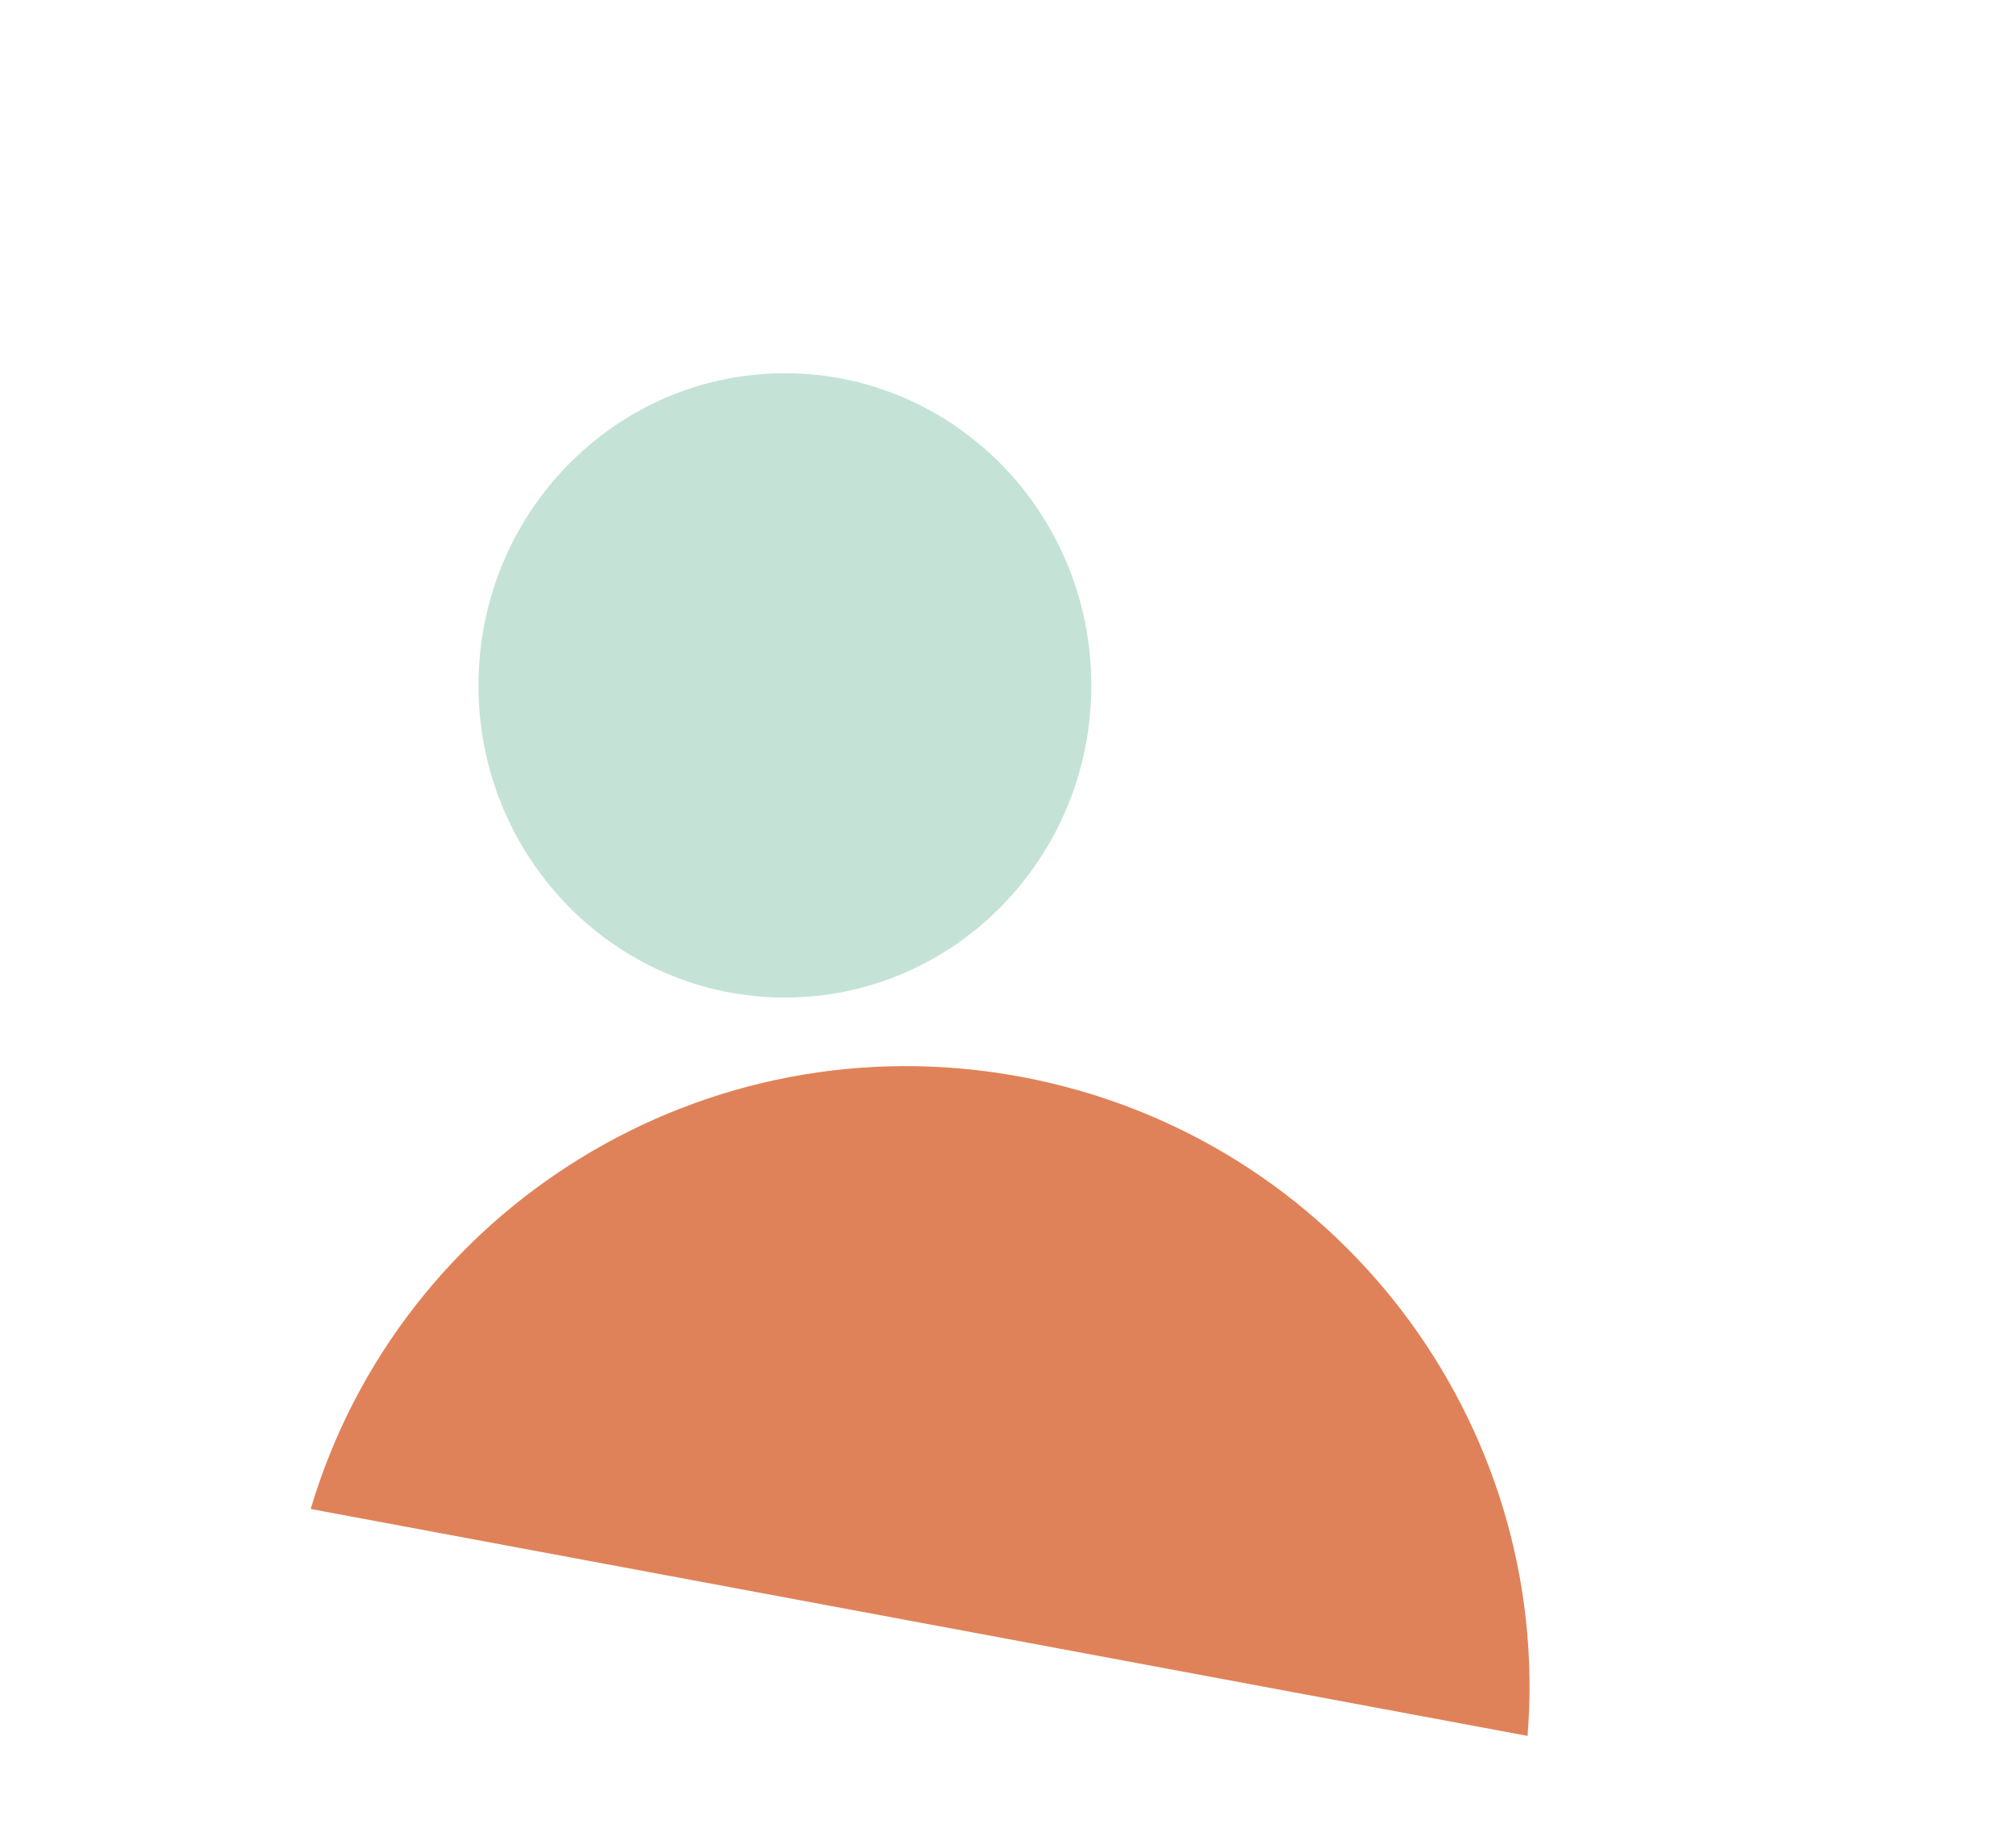 <svg width="750" height="680" viewBox="0 0 750 680" fill="none" xmlns="http://www.w3.org/2000/svg">
<path d="M568.291 645.834L115.588 561.408C148.809 449.565 262.16 378.683 379.798 400.622C497.436 422.56 577.618 529.535 568.291 645.834Z" fill="#E08259"/>
<path d="M292 371.135C354.96 371.135 406 319.14 406 255C406 190.861 354.96 138.865 292 138.865C229.04 138.865 178 190.861 178 255C178 319.14 229.04 371.135 292 371.135Z" fill="#C4E3D6"/>
</svg>
